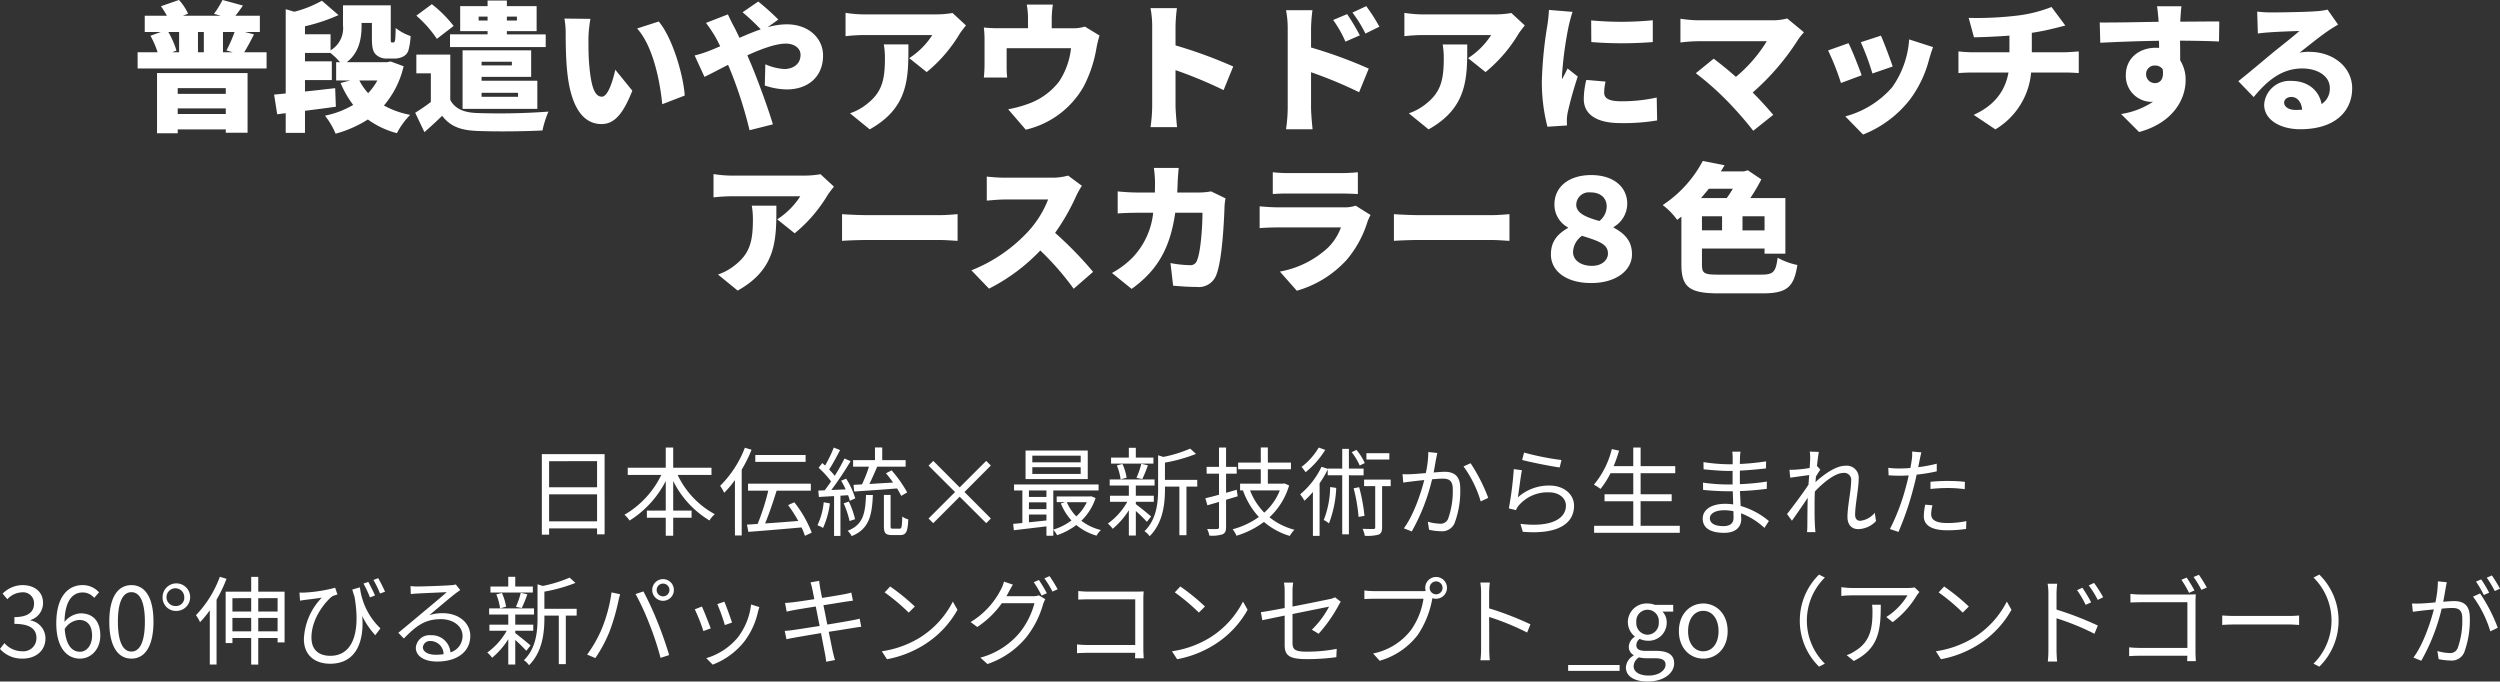 <svg xmlns="http://www.w3.org/2000/svg" width="465.246" height="126.834" viewBox="0 0 465.246 126.834"><rect x="0" y="0" width="465.246" height="126.834" fill="#333333" stroke="none"/><g transform="translate(1249.096 12353.334)"><path d="M41.92,24.072v1.066H32.976V24.072Zm-8.944,4.81v-1.04H41.92v1.04ZM29.128,32.47h3.848v-.728H41.92v.624h4.056v-11.1H29.128Zm4.108-18.85v3.77h-1.3l.806-.312a16.073,16.073,0,0,0-1.508-3.458Zm4.6,3.77H36.746V13.62h1.092Zm5.382,0H41.4V13.62h2.158a25.8,25.8,0,0,1-1.508,3.432Zm2.132,0c.572-.91,1.2-2.106,1.82-3.328l-1.69-.442h2.782V10.6h-4.55c.416-.52.884-1.144,1.4-1.9l-3.8-1.04a16.752,16.752,0,0,1-1.586,2.574l1.274.364H33.938l.962-.39a9.622,9.622,0,0,0-1.69-2.548l-3.354,1.17A17.045,17.045,0,0,1,30.974,10.6H26.84V13.62h2.99l-1.924.7a16.824,16.824,0,0,1,1.326,3.068H25.514v3.016h24V17.39ZM70.13,22.642a11.683,11.683,0,0,1-1.716,2.366,11.312,11.312,0,0,1-1.638-2.366Zm2.47-3.536-.65.13H64.436c2.288-1.742,2.756-4.394,2.756-6.734V11.93h1.924v2.912c0,1.794.234,2.444.728,2.964a2.787,2.787,0,0,0,2,.754h1.482a3.476,3.476,0,0,0,1.534-.338,1.969,1.969,0,0,0,1.04-1.144,11.84,11.84,0,0,0,.416-2.7,9.208,9.208,0,0,1-2.782-1.508c0,.962-.052,1.716-.078,2.08-.052.338-.1.494-.182.546a.3.3,0,0,1-.208.078h-.234c-.078,0-.13-.052-.182-.13a4.286,4.286,0,0,1-.026-.728V8.654H63.734V12.4a4.756,4.756,0,0,1-2.314,4.628v-2.99H56.662V12.554a33.174,33.174,0,0,0,6.24-2.08L59.808,7.8A21.182,21.182,0,0,1,54.686,9.85l-1.612-.468V25.06c-.78.078-1.508.156-2.158.208l.572,3.666,1.586-.208v3.666h3.588V28.284c1.872-.234,3.848-.494,5.746-.754l-.13-3.458c-1.846.208-3.8.442-5.616.624V22.564h4.992V19.08H56.662V17.52h4.732a13.92,13.92,0,0,1,1.794,1.716H62.46v3.406h2.626l-1.794.468a18.21,18.21,0,0,0,2.34,4.082,16.858,16.858,0,0,1-5.252,2,14.053,14.053,0,0,1,1.976,3.354A21.809,21.809,0,0,0,68.362,29.9a16.045,16.045,0,0,0,5.408,2.548,13.922,13.922,0,0,1,2.47-3.406A16.164,16.164,0,0,1,71.352,27.3a17.138,17.138,0,0,0,3.666-7.306Zm16.38-7.618V10.76h1.664v.728ZM96.1,10.76v.728H94.232V10.76Zm-5.46,3.3H83.65v2.366h17.81V14.062H94.232v-.6H99.77V8.81H94.232V7.77H90.644V8.81h-5.1v4.654h5.1Zm4.524,5.1v.676H89.526v-.676Zm1.144,5.772v.754H89.526V24.93Zm2.444-2.964v-4.94H85.99V27.92H99.9V22.694H89.526v-.728ZM84.326,12.5A22.981,22.981,0,0,0,80.27,8.446l-2.886,2.132a21.8,21.8,0,0,1,3.822,4.316Zm-.624,5.33H77.384v3.484h2.7v5.33a32.394,32.394,0,0,1-2.912,2l1.716,3.614c1.3-1.144,2.314-2.08,3.3-3.042,1.508,1.976,3.432,2.678,6.37,2.808,3.3.156,8.918.1,12.3-.078a17.888,17.888,0,0,1,1.118-3.51,123.91,123.91,0,0,1-13.39.26c-2.418-.1-4.03-.806-4.888-2.444Zm26.078-6.656-4.836-.052a15.524,15.524,0,0,1,.234,2.808c0,1.638.026,4.628.286,7.1.728,7.1,3.276,9.724,6.37,9.724,2.262,0,3.926-1.612,5.746-6.214l-3.172-3.9c-.39,1.768-1.3,5.018-2.5,5.018-1.508,0-2.028-2.392-2.34-5.8-.156-1.742-.156-3.432-.156-5.148A24.34,24.34,0,0,1,109.78,11.176Zm12.714.494-4.03,1.3c3.042,3.328,4.316,10.166,4.68,14.092l4.186-1.612C127.1,21.706,125.042,14.66,122.494,11.67Zm6.682,6.318L131,21.966c1.066-.494,2.626-1.326,4.394-2.236.182.416.364.858.546,1.3A79.3,79.3,0,0,1,139.394,31.9l4.342-1.092c-.858-2.964-3.068-8.918-4.186-11.518-.182-.416-.364-.858-.572-1.326,2.626-1.2,5.3-2.184,7.176-2.184,1.612,0,2.73.884,2.73,2.08,0,1.872-1.56,2.652-3.016,2.652a10.055,10.055,0,0,1-3.536-.884l-.1,3.952a13.315,13.315,0,0,0,4.082.728c3.926,0,6.76-2.314,6.76-6.318,0-3.12-2.574-5.8-6.812-5.8a13.272,13.272,0,0,0-3.51.546l2-1.43a45.415,45.415,0,0,0-3.744-3.354l-2.912,2a41.381,41.381,0,0,1,3.38,3.172c-1.274.442-2.6.988-3.952,1.586-.364-.754-.7-1.482-1.066-2.158-.286-.494-.858-1.69-1.092-2.21l-4.082,1.586a26.43,26.43,0,0,1,1.69,2.5c.338.6.65,1.222.962,1.846-.65.286-1.274.546-1.924.806A21.683,21.683,0,0,1,129.176,17.988Zm50.492-5.59-2.5-2.314a17.957,17.957,0,0,1-3.12.26H160.558a22.608,22.608,0,0,1-3.3-.286V14.4a31.223,31.223,0,0,1,3.3-.208H173.4a14.129,14.129,0,0,1-4.29,4.29l3.25,2.6a27.208,27.208,0,0,0,6.136-7.124C178.758,13.542,179.356,12.788,179.668,12.4Zm-10.712,3.536H164.38a14.808,14.808,0,0,1,.208,2.6c0,4.238-.65,6.448-3.536,8.632a10.1,10.1,0,0,1-2.964,1.586l3.666,2.99C169.086,27.66,168.956,22.044,168.956,15.934Zm26.884-7.41h-4.862a13.832,13.832,0,0,1,.234,2.652v1.742h-5.434a24.056,24.056,0,0,1-2.782-.13,18.545,18.545,0,0,1,.13,2.366v4.472c0,.806-.052,1.716-.13,2.47h4.342a18.59,18.59,0,0,1-.1-2.132V16.636H199.22a13.988,13.988,0,0,1-2.21,6.188,12.533,12.533,0,0,1-5.252,3.978A22.689,22.689,0,0,1,187.52,28l3.276,3.8a16.7,16.7,0,0,0,10.79-8.06,24.19,24.19,0,0,0,2.366-7.124,21.625,21.625,0,0,1,.572-2.34l-2.73-1.664a7.045,7.045,0,0,1-2.366.312h-3.8V11.176A19.207,19.207,0,0,1,195.84,8.524ZM214.326,27.4a29.19,29.19,0,0,1-.312,3.926h4.94c-.13-1.17-.286-3.224-.286-3.926V20.718a81.088,81.088,0,0,1,8.944,3.718l1.794-4.394a85.96,85.96,0,0,0-10.738-3.926V12.554a30.914,30.914,0,0,1,.26-3.38h-4.914a18.164,18.164,0,0,1,.312,3.38ZM250.6,10.292,248,11.384a21.215,21.215,0,0,1,2.288,4.03l2.678-1.17A39.651,39.651,0,0,0,250.6,10.292Zm3.562-1.482-2.574,1.2a22.822,22.822,0,0,1,2.418,3.9l2.6-1.274A32.519,32.519,0,0,0,254.158,8.81ZM239.546,27.79a29.187,29.187,0,0,1-.312,3.926h4.94c-.13-1.17-.286-3.224-.286-3.926V21.108a81.087,81.087,0,0,1,8.944,3.718l1.794-4.394a85.962,85.962,0,0,0-10.738-3.926V12.944a30.914,30.914,0,0,1,.26-3.38h-4.914a18.163,18.163,0,0,1,.312,3.38ZM283.668,12.4l-2.5-2.314a17.957,17.957,0,0,1-3.12.26H264.558a22.607,22.607,0,0,1-3.3-.286V14.4a31.222,31.222,0,0,1,3.3-.208H277.4a14.128,14.128,0,0,1-4.29,4.29l3.25,2.6a27.207,27.207,0,0,0,6.136-7.124C282.758,13.542,283.356,12.788,283.668,12.4Zm-10.712,3.536H268.38a14.807,14.807,0,0,1,.208,2.6c0,4.238-.65,6.448-3.536,8.632a10.1,10.1,0,0,1-2.964,1.586l3.666,2.99C273.086,27.66,272.956,22.044,272.956,15.934Zm23.062-4.472.026,4.03a73.061,73.061,0,0,0,11.44,0V11.436A60.179,60.179,0,0,1,296.018,11.462ZM298.7,22.85l-3.588-.312a15.43,15.43,0,0,0-.468,3.562c0,2.782,2.262,4.472,6.812,4.472a37.617,37.617,0,0,0,6.838-.494l-.078-4.264a29.89,29.89,0,0,1-6.552.7c-2.132,0-3.224-.442-3.224-1.586A9.077,9.077,0,0,1,298.7,22.85ZM292.56,9.876l-4.394-.364a29.17,29.17,0,0,1-.312,2.938,75.043,75.043,0,0,0-1.014,10.244,33.167,33.167,0,0,0,1.04,8.554l3.64-.234c-.026-.416-.026-.884-.026-1.17a9.007,9.007,0,0,1,.156-1.248,68.946,68.946,0,0,1,1.872-6.682l-1.9-1.508c-.338.754-.65,1.274-1.014,2a4.811,4.811,0,0,1-.026-.6,68.336,68.336,0,0,1,1.248-9.282C291.936,12.06,292.326,10.474,292.56,9.876Zm43.056,3.8L332.5,11.1a10.214,10.214,0,0,1-2.86.338H315.83a23.2,23.2,0,0,1-3.2-.286v4.42a29.738,29.738,0,0,1,3.2-.234H328.7a26.614,26.614,0,0,1-5.746,6.63c-1.534-1.352-3.042-2.548-4.134-3.38l-3.328,2.7a54.413,54.413,0,0,1,5.59,4.914,67.82,67.82,0,0,1,5.1,5.8l3.718-2.964c-1.014-1.2-2.418-2.756-3.822-4.16A44.987,44.987,0,0,0,334.6,14.92,14.41,14.41,0,0,1,335.616,13.672Zm14.326.624L346.2,15.518a48.938,48.938,0,0,1,2.158,5.824l3.77-1.3C351.736,18.82,350.462,15.44,349.942,14.3Zm9.7,2.132L355.194,15a17.333,17.333,0,0,1-3.172,8.918,17.543,17.543,0,0,1-8.71,5.408l3.3,3.38a20.6,20.6,0,0,0,8.814-6.63,21.321,21.321,0,0,0,3.484-7.384C359.094,18.066,359.276,17.442,359.64,16.428ZM343.91,15.7l-3.8,1.352a47.33,47.33,0,0,1,2.392,6.058l3.848-1.43C345.834,20.172,344.638,17.156,343.91,15.7Zm22.36-4.706.988,3.614c1.638-.026,4.186-.13,6.6-.312V17.39h-7.02c-.832,0-1.69-.078-2.47-.156v4.03c.7-.052,1.716-.1,2.5-.1h6.812c-.624,3.458-2.626,6.136-6.474,7.878l4.03,2.7a13.7,13.7,0,0,0,6.656-10.582h6.422c.754,0,1.664.052,2.444.1v-4.03c-.6.052-1.976.156-2.522.156h-6.214V13.776c1.378-.208,2.7-.468,3.926-.78.468-.1,1.248-.312,2.314-.572l-2.574-3.458a25.444,25.444,0,0,1-6.474,1.612A62.388,62.388,0,0,1,366.27,10.994Zm39.6-2.158h-4.55c.078.39.182,1.352.286,2.6a1.166,1.166,0,0,0,.026.286c-3.354.052-7.956.156-10.972.13l.1,3.77c3.172-.156,7.02-.312,10.92-.364.026.442.026.884.026,1.326a5.222,5.222,0,0,0-.65-.026c-3.016,0-5.538,1.924-5.538,5.07a4.825,4.825,0,0,0,4.6,4.992,2.826,2.826,0,0,0,.468-.026,14.559,14.559,0,0,1-5.954,2.288l3.354,3.354c6.5-1.768,8.658-6.292,8.658-9.62a6.691,6.691,0,0,0-1.014-3.718c0-1.092,0-2.418-.026-3.666,3.276.026,5.72.078,7.254.156l.052-3.718c-1.352-.026-4.836.026-7.254.026V11.41C405.686,10.942,405.79,9.33,405.868,8.836ZM399.29,21.55a1.584,1.584,0,0,1,1.664-1.69,1.682,1.682,0,0,1,1.43.7c.286,1.976-.6,2.574-1.43,2.574A1.642,1.642,0,0,1,399.29,21.55Zm25.688,5.2c0-.52.494-1.04,1.352-1.04,1.092,0,1.872.936,2,2.366-.364.026-.754.052-1.17.052C425.836,28.128,424.978,27.556,424.978,26.75ZM419.96,9.824l.13,4.082c.624-.1,1.56-.182,2.34-.234,1.4-.1,4.082-.208,5.382-.234-1.248,1.118-3.666,2.99-5.122,4.186-1.534,1.274-4.576,3.848-6.24,5.148l2.86,2.964c2.5-3.042,5.226-5.33,9.022-5.33,2.86,0,5.148,1.4,5.148,3.64a3.4,3.4,0,0,1-1.534,2.99c-.442-2.47-2.47-4.316-5.642-4.316a4.751,4.751,0,0,0-5.044,4.42c0,2.86,3.042,4.576,6.708,4.576,6.734,0,9.672-3.562,9.672-7.618,0-3.926-3.51-6.786-7.982-6.786a8.909,8.909,0,0,0-1.82.156c1.43-1.092,3.718-2.964,5.174-3.952.65-.468,1.326-.858,2-1.274l-1.95-2.782a13.718,13.718,0,0,1-2.314.312c-1.534.13-6.734.208-8.138.208A22.028,22.028,0,0,1,419.96,9.824ZM155.1,42.4l-2.5-2.314a17.957,17.957,0,0,1-3.12.26H135.988a22.608,22.608,0,0,1-3.3-.286V44.4a31.223,31.223,0,0,1,3.3-.208h12.844a14.129,14.129,0,0,1-4.29,4.29l3.25,2.6a27.208,27.208,0,0,0,6.136-7.124C154.188,43.542,154.786,42.788,155.1,42.4Zm-10.712,3.536H139.81a14.808,14.808,0,0,1,.208,2.6c0,4.238-.65,6.448-3.536,8.632a10.1,10.1,0,0,1-2.964,1.586l3.666,2.99C144.516,57.66,144.386,52.044,144.386,45.934Zm12.22,1.586v4.966c1.066-.078,3.016-.156,4.5-.156H174.91c1.066,0,2.522.13,3.2.156V47.52c-.754.052-2.028.182-3.2.182H161.1C159.83,47.7,157.646,47.6,156.606,47.52Zm44.642-5.278-2.574-1.9a11,11,0,0,1-3.12.39H186.87a30.863,30.863,0,0,1-3.328-.208V45c.728-.052,2.158-.208,3.328-.208h8.086a19.066,19.066,0,0,1-3.64,5.876,28.992,28.992,0,0,1-10.634,7.306l3.276,3.406a34.838,34.838,0,0,0,9.542-7.1,51.621,51.621,0,0,1,6.214,7.124l3.614-3.146A69.269,69.269,0,0,0,196.256,51a40.3,40.3,0,0,0,3.926-6.864A14.568,14.568,0,0,1,201.248,42.242Zm18.018-3.328h-4.628a21.494,21.494,0,0,1,.208,2.522c0,.7,0,1.4-.026,2.054h-3.25c-.988,0-2.47-.078-3.666-.208V47.39c1.2-.1,2.86-.13,3.666-.13h2.938a14.2,14.2,0,0,1-3.822,8.32,16.346,16.346,0,0,1-3.848,2.886L210.5,61.43c4.81-3.458,7.176-7.592,8.112-14.17h5.07c0,2.834-.364,7.358-.988,8.788a1.278,1.278,0,0,1-1.43.962,20.364,20.364,0,0,1-3.536-.39l.494,4.212c1.222.1,2.782.234,4.394.234a3.465,3.465,0,0,0,3.64-2.236c1.092-2.73,1.43-9.828,1.534-12.818a11.931,11.931,0,0,1,.182-1.43l-2.678-1.3a12.861,12.861,0,0,1-2.158.208h-4.16c.052-.676.078-1.4.1-2.132C219.11,40.734,219.188,39.538,219.266,38.914Zm17.5.806v4.056c.78-.078,2.028-.1,2.912-.1h9.8c.988,0,2.392.052,3.12.1V39.72a29.185,29.185,0,0,1-3.068.156h-9.854A24.927,24.927,0,0,1,236.764,39.72Zm18.2,7.956-2.782-1.742a6.057,6.057,0,0,1-2.184.312H237.622c-.884,0-2.106-.078-3.3-.182V50.12c1.17-.1,2.652-.13,3.3-.13h11.83a10.208,10.208,0,0,1-2.418,3.77,17.823,17.823,0,0,1-8.944,4.446l3.146,3.562a19.911,19.911,0,0,0,9.282-5.746,20.056,20.056,0,0,0,3.874-7.1A10.1,10.1,0,0,1,254.964,47.676Zm4.342-.156v4.966c1.066-.078,3.016-.156,4.5-.156H277.61c1.066,0,2.522.13,3.2.156V47.52c-.754.052-2.028.182-3.2.182H263.8C262.53,47.7,260.346,47.6,259.306,47.52Zm36.712,12.818c4.68,0,7.592-2.392,7.592-5.33,0-2.028-.832-3.614-3.432-4.992v-.1a5.026,5.026,0,0,0,2.548-4.42c-.052-3.094-2.6-5.252-6.708-5.252-4.186,0-6.89,2.236-6.838,5.538A4.806,4.806,0,0,0,291.7,49.99v.1c-2.106,1.222-3.172,2.626-3.172,4.94C288.53,58.05,291.286,60.338,296.018,60.338Zm1.534-11.544c-2.236-.624-4.29-1.378-4.316-2.99a2.357,2.357,0,0,1,2.6-2.34c2.184,0,3.042,1.274,3.068,2.548A3.5,3.5,0,0,1,297.552,48.794Zm-1.378,8.346c-2.054,0-3.536-1.014-3.536-2.6a3.878,3.878,0,0,1,1.664-2.99c3.406,1.04,4.836,1.638,4.836,3.3C299.138,56.048,298.046,57.14,296.174,57.14Zm26.208-14.352c-.364.6-.754,1.222-1.144,1.742h-4.784c.494-.572.988-1.144,1.456-1.742Zm5.9,7.748h-4.108V47.91h4.108ZM316.636,47.91h3.744v2.626h-3.744Zm3.172,10.868c-2.782,0-3.172-.208-3.172-1.9V53.916h11.648v.962h3.874V44.53h-6.526a32.862,32.862,0,0,0,2.054-3.484l-2.522-1.69-.728.208h-4.29c.26-.39.468-.754.7-1.144l-4.056-.806a22.3,22.3,0,0,1-7.462,8.216,12.949,12.949,0,0,1,2.7,2.756c.26-.208.52-.416.78-.6v8.918c0,4.264,1.586,5.356,6.968,5.356h8.138c4.576,0,5.85-1.2,6.474-5.278a12.942,12.942,0,0,1-3.666-1.352c-.364,2.7-.78,3.146-3.146,3.146Z" transform="translate(-1249 -12361)" fill="#fff"/><path d="M123.09,19.686V14.664h8.928v5.022Zm8.928-11.2v4.86H123.09V8.49ZM121.74,7.176V22.17h1.35V21h8.928v1.1h1.4V7.176Zm31.572,3.87V9.714h-7.128V5.952H144.8V9.714h-7.074v1.332h6.246a17.178,17.178,0,0,1-6.858,7.416,5.406,5.406,0,0,1,.954,1.08A18.747,18.747,0,0,0,144.8,12.18v5.508h-3.51V19.02h3.51v3.348h1.386V19.02h3.42V17.688h-3.42V12.18a17.751,17.751,0,0,0,6.75,7.344,4.75,4.75,0,0,1,.99-1.17,16.133,16.133,0,0,1-6.912-7.308Zm17.514-3.708h-9.36V8.616h9.36Zm-11.3-1.35a20.1,20.1,0,0,1-4.608,7.092,8.055,8.055,0,0,1,.756,1.3,19.293,19.293,0,0,0,2-2.376V22.314h1.26V10.074a26.294,26.294,0,0,0,1.836-3.708Zm12.438,15.8a21.748,21.748,0,0,0-3.24-5.652l-1.152.522a27.48,27.48,0,0,1,1.89,2.952c-2.124.18-4.284.342-6.174.468.738-1.746,1.53-4.122,2.142-6.1H171.8v-1.3H160.116v1.3h3.762a42.312,42.312,0,0,1-1.98,6.192c-.72.054-1.386.09-1.98.126l.252,1.35c2.592-.2,6.336-.5,9.9-.828a12.363,12.363,0,0,1,.63,1.566Zm7.776-8.892.126,1.242c2.088-.144,5.094-.342,7.974-.576a12.981,12.981,0,0,1,.774,1.386l1.116-.648a23.181,23.181,0,0,0-2.9-4.1l-1.044.54c.432.522.9,1.116,1.314,1.728-1.512.09-3.042.18-4.41.27.486-.972,1.008-2.178,1.458-3.222h5.292V8.292h-4.356V5.934h-1.35V8.292h-4.068V9.516h2.952a25.048,25.048,0,0,1-1.3,3.294Zm-5.544,3.24a12.936,12.936,0,0,1-1.17,4.284,4.675,4.675,0,0,1,1.044.5,15.841,15.841,0,0,0,1.278-4.572Zm4.536-1.314a8.377,8.377,0,0,1,.324,1.044l1.008-.45a14.252,14.252,0,0,0-1.692-3.672l-.936.378a13.724,13.724,0,0,1,.846,1.62l-2.664.108A61.76,61.76,0,0,0,179.2,8.49l-1.134-.5a36.662,36.662,0,0,1-1.818,3.222,14.458,14.458,0,0,0-1.044-1.17c.666-1.008,1.422-2.43,2.034-3.618l-1.17-.468a22.762,22.762,0,0,1-1.62,3.348c-.18-.162-.342-.324-.522-.468l-.684.882a16.766,16.766,0,0,1,2.322,2.538c-.4.594-.81,1.17-1.188,1.656l-1.188.054.108,1.188c.828-.054,1.8-.108,2.826-.162V22.4h1.188V14.916Zm1.3,4.464a16.688,16.688,0,0,0-1.152-3.276l-.972.324a17.651,17.651,0,0,1,1.1,3.294Zm2.034-4.5c-.126,3.474-.558,5.544-3.42,6.66a3.538,3.538,0,0,1,.756.99c3.2-1.314,3.78-3.744,3.942-7.65Zm5.022,6.264c-.4,0-.45-.054-.45-.522v-5.76h-1.242v5.76c0,1.332.27,1.71,1.512,1.71h1.53c1.08,0,1.4-.594,1.494-2.916a3.351,3.351,0,0,1-1.116-.522c-.054,1.962-.126,2.25-.5,2.25Zm17.352-1.026.864-.864-4.914-4.932L205.3,9.3l-.864-.864L199.5,13.368l-4.914-4.932-.882.882,4.932,4.914L193.7,19.164l.882.864L199.5,15.1ZM222.018,8.706h-9V7.464h9Zm0,2.16h-9V9.606h9Zm1.314-4.356H211.758v5.31h11.574Zm-.18,9.612a8.539,8.539,0,0,1-1.944,2.646,8.515,8.515,0,0,1-1.764-2.646Zm-10.764,2.3h3.258v1.1c-1.116.126-2.232.234-3.258.342Zm0-2.268h3.258v1.26h-3.258Zm3.258-2.214V15.15h-3.258V13.944Zm8.334,1.08-.234.036h-6.192v1.062H219.1l-.774.234a10.37,10.37,0,0,0,1.98,3.168,10.91,10.91,0,0,1-3.384,1.71v-7.29h8.424V12.828H209.616v1.116h1.548v6.048c-.63.072-1.206.126-1.71.162l.126,1.188c1.674-.2,3.87-.45,6.066-.72v1.746h1.278V21.252a4.4,4.4,0,0,1,.7,1.008,12.459,12.459,0,0,0,3.582-1.89,10.314,10.314,0,0,0,3.762,1.98,4.411,4.411,0,0,1,.81-1.044,9.73,9.73,0,0,1-3.636-1.728,10.283,10.283,0,0,0,2.646-4.23Zm11.574-7.2h-3.276V6.006h-1.3V7.824H227.67V8.94h7.884Zm-2.07,4a26.574,26.574,0,0,0,1.044-2.556L233.3,8.976a14.912,14.912,0,0,1-.9,2.61Zm-2.916-.252a9.955,9.955,0,0,0-.774-2.556l-1.044.27a10.363,10.363,0,0,1,.7,2.592Zm4.554,7.218c-.414-.378-2.16-1.8-2.844-2.3V16.05h3.348V14.916h-3.348v-1.89h3.492V11.892h-8.352v1.134h3.564v1.89h-3.51V16.05h3.222a12.62,12.62,0,0,1-3.618,4.05,5.768,5.768,0,0,1,.9.972,14.462,14.462,0,0,0,3.006-3.456v4.716h1.3V17.76a27.81,27.81,0,0,1,2.052,2.016Zm8.586-6.822H237.7V8.76a29.748,29.748,0,0,0,5.778-1.62l-1.08-.99a24.337,24.337,0,0,1-5,1.548l-.972-.306v6.264c0,2.52-.252,5.634-2.538,7.866a3.379,3.379,0,0,1,.954.936c2.52-2.5,2.862-6.1,2.862-8.784v-.45h2.682V22.26h1.314V13.224h2.016Zm7.344,1.836c-.648.2-1.332.4-1.98.576V10.812h1.98V9.552h-1.98v-3.6h-1.314v3.6h-2.3v1.26h2.3v3.924c-.954.27-1.818.486-2.538.648L245.6,16.7l2.16-.63v4.7c0,.252-.108.342-.36.342-.216.018-.99.018-1.854,0a4.279,4.279,0,0,1,.414,1.224,6.246,6.246,0,0,0,2.448-.234c.468-.216.666-.576.666-1.332V15.672c.7-.216,1.44-.432,2.16-.648Zm8.028.126a10.976,10.976,0,0,1-2.9,4.14,12.264,12.264,0,0,1-2.646-4.14Zm.846-1.3-.216.054h-2.862V10h4.3V8.76h-4.3V5.934h-1.314V8.76h-4.212V10h4.212v2.682h-3.852v1.242h.594l-.054.018a14.353,14.353,0,0,0,2.952,4.932,14.779,14.779,0,0,1-4.878,2.286,5.1,5.1,0,0,1,.72,1.206,16.467,16.467,0,0,0,5.112-2.574,12.925,12.925,0,0,0,4.806,2.61,5.509,5.509,0,0,1,.864-1.152,12.263,12.263,0,0,1-4.644-2.322,13.171,13.171,0,0,0,3.654-5.922ZM279.456,7H275.19V8.184h4.266Zm-4.572,1.836a10.525,10.525,0,0,0-1.548-2.448l-.882.432A11.648,11.648,0,0,1,273.948,9.3Zm-8.568-2.88a12.329,12.329,0,0,1-3.2,3.6,8,8,0,0,1,.756.99,16.161,16.161,0,0,0,3.654-4.158ZM268.44,13.3a17.209,17.209,0,0,1-1.188,6.138,5.308,5.308,0,0,1,.972.63,20.725,20.725,0,0,0,1.35-6.606Zm6.228-2.178V9.876h-2.736V6.2H270.69V9.876h-2.7v.036l-1.152-.378a15.128,15.128,0,0,1-3.978,5.13,7.572,7.572,0,0,1,.792,1.188,15.32,15.32,0,0,0,1.584-1.638v8.172h1.242V12.612a19.632,19.632,0,0,0,1.512-2.574v1.08h2.7V22.1h1.242V11.118Zm-1.854,2.412a30.935,30.935,0,0,1,.918,5.328l1.1-.2a33.35,33.35,0,0,0-.99-5.328Zm6.894-1.62h-4.95v1.224h2.07v7.65c0,.234-.072.306-.324.324-.252,0-1.08,0-2.016-.036a5.33,5.33,0,0,1,.4,1.3,8.2,8.2,0,0,0,2.574-.216c.5-.234.648-.63.648-1.35V13.134h1.6Zm8.676-4.95-1.674-.18a18.807,18.807,0,0,1-.468,3.924c-1.08.09-2.142.18-2.736.2a15.851,15.851,0,0,1-1.6,0l.144,1.566c.468-.072,1.206-.162,1.62-.216.468-.054,1.332-.162,2.286-.252-.612,2.412-1.962,6.516-3.8,8.982l1.476.576a37.025,37.025,0,0,0,3.78-9.7c.792-.072,1.512-.126,1.944-.126,1.134,0,1.908.306,1.908,1.962A15.246,15.246,0,0,1,290.4,19.2a1.487,1.487,0,0,1-1.566.918,8.759,8.759,0,0,1-2.214-.36l.234,1.494a9.786,9.786,0,0,0,2.124.27,2.535,2.535,0,0,0,2.628-1.512,17.1,17.1,0,0,0,1.044-6.5c0-2.43-1.314-3.042-2.916-3.042-.432,0-1.188.054-2.034.126.2-.99.36-2.052.468-2.574C288.24,7.68,288.312,7.284,288.384,6.96Zm6.192,1.908-1.314.594a21.147,21.147,0,0,1,3.2,6.516l1.4-.666A32.014,32.014,0,0,0,294.576,8.868Zm9.954-1.98-.36,1.368c1.368.378,5.274,1.17,6.984,1.4l.342-1.386A49.167,49.167,0,0,1,304.53,6.888Zm-.4,3.276-1.512-.2a64.276,64.276,0,0,1-.918,7.308l1.332.324a2.843,2.843,0,0,1,.54-.9,7.055,7.055,0,0,1,5.58-2.412c1.836,0,3.168,1.026,3.168,2.466,0,2.466-2.772,4.1-8.46,3.4l.432,1.476c6.7.558,9.54-1.62,9.54-4.842,0-2.106-1.836-3.762-4.59-3.762a8.64,8.64,0,0,0-5.868,2.2C303.576,14.07,303.882,11.388,304.134,10.164Zm22.086,10.35V15.942H332v-1.3H326.22V10.722h6.444V9.408H326.22V5.952h-1.368V9.408H321.2a24.707,24.707,0,0,0,1.008-2.88l-1.35-.288a16.409,16.409,0,0,1-3.33,6.624,8.962,8.962,0,0,1,1.224.792,16.152,16.152,0,0,0,1.872-2.934h4.23v3.924h-5.346v1.3h5.346v4.572h-7.29v1.3H333.51v-1.3Zm12.888-1.4c0-.828.936-1.494,2.646-1.494a7.983,7.983,0,0,1,1.746.18c0,.468.018.9.018,1.206,0,1.242-.882,1.566-1.908,1.566C339.828,20.568,339.108,19.938,339.108,19.11Zm5.706-12.4h-1.53a9.876,9.876,0,0,1,.072,1.08V9.066h-.828a32.7,32.7,0,0,1-4.608-.4L337.938,10c1.134.126,3.348.306,4.608.306h.792v2.52h-.972a33.3,33.3,0,0,1-4.536-.342l.018,1.35c1.3.144,3.276.252,4.5.252h1.026c.018.774.054,1.638.072,2.448a10.309,10.309,0,0,0-1.512-.108c-2.592,0-4.158,1.116-4.158,2.754,0,1.728,1.4,2.646,4,2.646,2.34,0,3.168-1.278,3.168-2.52,0-.288-.018-.666-.036-1.116a13.271,13.271,0,0,1,4.356,2.718l.828-1.278a14.324,14.324,0,0,0-5.256-2.808c-.036-.864-.09-1.836-.126-2.772,1.71-.054,3.294-.2,4.986-.414l.018-1.35a44.791,44.791,0,0,1-5.022.486v-2.52c1.728-.09,3.438-.252,4.86-.414l.018-1.314a44.755,44.755,0,0,1-4.878.486c0-.468.018-.864.018-1.1A9.013,9.013,0,0,1,344.814,6.708Zm12.96,1.332c0,.2-.036.864-.09,1.71-.936.162-2,.27-2.592.306-.432.018-.774.036-1.17.018l.144,1.476c1.134-.162,2.718-.378,3.528-.486-.036.576-.09,1.188-.126,1.782-.9,1.4-2.988,4.212-4,5.472l.918,1.242c.864-1.224,2.052-2.934,2.934-4.266,0,.288-.018.54-.018.72-.036,1.962-.036,2.88-.054,4.608,0,.288-.018.738-.054,1.062h1.566c-.036-.324-.072-.774-.09-1.1-.09-1.6-.072-2.7-.072-4.338,0-.648.018-1.368.054-2.124,1.656-1.764,3.834-3.456,5.292-3.456a1.294,1.294,0,0,1,1.458,1.476c0,1.764-.684,4.716-.684,6.714,0,1.494.81,2.268,2,2.268a4.667,4.667,0,0,0,3.312-1.494l-.234-1.548a3.982,3.982,0,0,1-2.718,1.494c-.648,0-.936-.5-.936-1.1,0-1.836.666-4.932.666-6.732a2.233,2.233,0,0,0-2.5-2.412c-1.818,0-4.14,1.746-5.544,3.042.036-.36.054-.7.09-1.044.27-.45.576-.936.81-1.26l-.522-.63c-.036.018-.072.018-.108.036.126-1.26.27-2.268.36-2.718L357.7,6.708A8.6,8.6,0,0,1,357.774,8.04Zm22.77,8.658-1.35-.126a11.25,11.25,0,0,0-.27,2.124c0,1.782,1.548,2.646,4.392,2.646a23.93,23.93,0,0,0,3.474-.252l.054-1.458a17.325,17.325,0,0,1-3.51.36c-2.574,0-3.042-.828-3.042-1.674A6.364,6.364,0,0,1,380.544,16.7Zm-2.07-9.864-1.728-.144a7.193,7.193,0,0,1-.054,1.494c-.054.36-.144.936-.27,1.566-.7.054-1.35.09-1.944.09a16.307,16.307,0,0,1-2.16-.126l.054,1.4c.648.036,1.3.072,2.088.072.5,0,1.062-.018,1.656-.054-.144.648-.306,1.332-.468,1.926a39.25,39.25,0,0,1-3.024,8.046l1.584.54a55.162,55.162,0,0,0,2.808-8.244c.216-.792.414-1.62.576-2.412a34.565,34.565,0,0,0,3.744-.612V8.958a26.65,26.65,0,0,1-3.456.648c.108-.486.2-.954.27-1.332C378.222,7.914,378.366,7.23,378.474,6.834Zm1.692,5.49v1.332a29.579,29.579,0,0,1,3.348-.18,22.758,22.758,0,0,1,3.024.216l.036-1.368a28.812,28.812,0,0,0-3.114-.162C382.308,12.162,381.12,12.234,380.166,12.324ZM25.134,45.234c2.34,0,4.23-1.4,4.23-3.762a3.394,3.394,0,0,0-2.79-3.348v-.072a3.3,3.3,0,0,0,2.34-3.186c0-2.088-1.62-3.312-3.834-3.312a5.282,5.282,0,0,0-3.69,1.584l.882,1.044A3.852,3.852,0,0,1,25.008,32.9a2.025,2.025,0,0,1,2.232,2.088c0,1.422-.936,2.52-3.654,2.52v1.26c3.042,0,4.1,1.062,4.1,2.628a2.433,2.433,0,0,1-2.682,2.466,4.362,4.362,0,0,1-3.276-1.512l-.828,1.08A5.462,5.462,0,0,0,25.134,45.234Zm10.512-7.2c1.6,0,2.394,1.134,2.394,2.916,0,1.8-.99,3.006-2.25,3.006-1.656,0-2.646-1.494-2.844-4.23A3.411,3.411,0,0,1,35.646,38.034Zm.144,7.2c2.052,0,3.78-1.728,3.78-4.284,0-2.754-1.422-4.14-3.654-4.14a4.1,4.1,0,0,0-3.006,1.6c.072-4.1,1.6-5.49,3.4-5.49a2.79,2.79,0,0,1,2.124,1.008l.9-1.026a4.053,4.053,0,0,0-3.078-1.35c-2.556,0-4.878,1.98-4.878,7.146C31.38,43.056,33.252,45.234,35.79,45.234Zm9.576,0c2.5,0,4.1-2.286,4.1-6.876,0-4.572-1.6-6.8-4.1-6.8-2.52,0-4.122,2.214-4.122,6.8S42.846,45.234,45.366,45.234Zm0-1.314c-1.512,0-2.52-1.674-2.52-5.562,0-3.852,1.008-5.49,2.52-5.49,1.494,0,2.5,1.638,2.5,5.49C47.868,42.246,46.86,43.92,45.366,43.92Zm8.316-7.56a2.565,2.565,0,1,0-2.52-2.556A2.479,2.479,0,0,0,53.682,36.36Zm0-.918A1.653,1.653,0,1,1,55.194,33.8,1.511,1.511,0,0,1,53.682,35.442Zm8.136-5.436a20.553,20.553,0,0,1-4.446,7.146,7.347,7.347,0,0,1,.756,1.3,17.556,17.556,0,0,0,1.818-2.214v10.1h1.26V34.272a26.507,26.507,0,0,0,1.854-3.888Zm7.146,10.152v-2.5h3.6v2.5Zm-4.806,0v-2.5H67.65v2.5Zm3.492-6.174v2.484H64.158V33.984Zm4.914,0v2.484h-3.6V33.984Zm-3.6-1.206V30.024H67.65v2.754H62.9v9.558h1.26V41.4H67.65v4.95h1.314V41.4h3.6v.81h1.3V32.778Zm18.918-.81-1.422.414c.126.45.27.9.414,1.314,1.17,6.7-.342,11.016-4.5,11.016-1.836,0-3.51-.846-3.51-3.4,0-3.69,2.754-6.84,3.888-7.686a7.466,7.466,0,0,1,.954-.324l-.432-1.26a27.119,27.119,0,0,1-5.67.9,8.727,8.727,0,0,1-.972,0l.108,1.512c.36-.072.666-.108,1.008-.162.648-.072,2.142-.252,3.042-.4a11.7,11.7,0,0,0-3.33,7.722c0,2.988,2.052,4.572,4.878,4.572,4.986,0,6.354-4.338,5.976-8.892a14.43,14.43,0,0,0,2.43,3.582L91.7,39.6A12.644,12.644,0,0,1,87.882,31.968Zm1.566-1.008-.9.306a22.711,22.711,0,0,1,1.206,2.574l.936-.36C90.384,32.742,89.808,31.626,89.448,30.96Zm1.836-.7L90.4,30.6a18.2,18.2,0,0,1,1.224,2.52l.936-.342C92.22,32.022,91.68,30.924,91.284,30.258ZM99.6,43.11a1.315,1.315,0,0,1,1.44-1.152,2.454,2.454,0,0,1,2.412,2.448,9.242,9.242,0,0,1-1.458.108C100.59,44.514,99.6,43.974,99.6,43.11ZM97.3,31.734l.054,1.494c.378-.054.792-.09,1.188-.108.954-.054,4.554-.216,5.508-.252-.918.81-3.168,2.7-4.176,3.528-1.044.882-3.348,2.808-4.842,4.032l1.026,1.062c2.286-2.322,3.888-3.6,6.894-3.6,2.34,0,4.032,1.332,4.032,3.1a3.162,3.162,0,0,1-2.25,3.078,3.485,3.485,0,0,0-3.672-3.186,2.528,2.528,0,0,0-2.772,2.34c0,1.494,1.494,2.556,3.942,2.556,3.816,0,6.192-1.872,6.192-4.77,0-2.43-2.142-4.23-5.13-4.23a7.617,7.617,0,0,0-2.5.378c1.4-1.17,3.852-3.258,4.752-3.942.324-.27.684-.5,1.008-.738l-.828-1.044a4.244,4.244,0,0,1-.972.144c-.954.09-5.238.234-6.174.234A10.733,10.733,0,0,1,97.3,31.734Zm22.77.09H116.79V30.006h-1.3v1.818h-3.312V32.94h7.884Zm-2.07,4a26.58,26.58,0,0,0,1.044-2.556l-1.224-.288a14.912,14.912,0,0,1-.9,2.61Zm-2.916-.252a9.955,9.955,0,0,0-.774-2.556l-1.044.27a10.363,10.363,0,0,1,.7,2.592Zm4.554,7.218c-.414-.378-2.16-1.8-2.844-2.3V40.05h3.348V38.916H116.79v-1.89h3.492V35.892H111.93v1.134h3.564v1.89h-3.51V40.05h3.222a12.62,12.62,0,0,1-3.618,4.05,5.768,5.768,0,0,1,.9.972,14.462,14.462,0,0,0,3.006-3.456v4.716h1.3V41.76a27.809,27.809,0,0,1,2.052,2.016Zm8.586-6.822h-6.012v-3.2a29.748,29.748,0,0,0,5.778-1.62l-1.08-.99a24.337,24.337,0,0,1-5,1.548l-.972-.306v6.264c0,2.52-.252,5.634-2.538,7.866a3.379,3.379,0,0,1,.954.936c2.52-2.5,2.862-6.1,2.862-8.784v-.45h2.682V46.26H126.2V37.224h2.016Zm14.886-3.51a1.188,1.188,0,1,1,1.188,1.188A1.191,1.191,0,0,1,143.106,32.454Zm-.828,0a2.016,2.016,0,1,0,4.032,0,2.016,2.016,0,1,0-4.032,0Zm-9.342,7.128a23.642,23.642,0,0,1-2.772,4.9l1.53.648a26.1,26.1,0,0,0,2.646-4.95,39.47,39.47,0,0,0,1.638-5.634c.072-.378.216-.9.324-1.3l-1.6-.342A27.438,27.438,0,0,1,132.936,39.582Zm8.856-.684a53.94,53.94,0,0,1,2.034,6.192l1.6-.522c-.468-1.62-1.422-4.374-2.16-6.156a58.19,58.19,0,0,0-2.628-5.688l-1.458.486A46.03,46.03,0,0,1,141.792,38.9Zm13.914-4.266-1.314.45a33.931,33.931,0,0,1,1.4,3.906l1.332-.468C156.894,37.728,156.012,35.352,155.706,34.632Zm6.516,1.008-1.548-.486a12.343,12.343,0,0,1-2.484,6.156,12.12,12.12,0,0,1-5.85,3.834l1.188,1.206a13.717,13.717,0,0,0,5.868-4.284,14.108,14.108,0,0,0,2.556-5.526C162.024,36.306,162.1,36.018,162.222,35.64Zm-10.692-.108-1.332.522a32.194,32.194,0,0,1,1.6,4.05l1.368-.5C152.826,38.664,151.89,36.306,151.53,35.532Zm20.538-3.258c.054.216.18.918.378,1.89-1.692.27-3.258.5-3.96.576-.576.072-1.044.108-1.494.126l.306,1.62c.54-.126.954-.216,1.458-.306.684-.126,2.25-.378,3.96-.648.216,1.116.468,2.394.72,3.618-2.052.324-4.014.63-4.914.756-.468.072-1.17.144-1.584.162l.324,1.566c.378-.108.882-.2,1.584-.324.882-.162,2.808-.486,4.842-.828.342,1.782.63,3.24.7,3.636.126.54.18,1.08.27,1.692L176.3,45.5c-.162-.5-.306-1.116-.432-1.638-.09-.414-.378-1.854-.738-3.618,1.764-.27,3.438-.54,4.428-.7.666-.108,1.242-.2,1.62-.234l-.288-1.512c-.4.108-.9.216-1.6.342-.9.162-2.61.468-4.428.756-.234-1.206-.486-2.484-.72-3.6,1.728-.27,3.366-.54,4.194-.666.468-.072,1.026-.144,1.3-.18l-.306-1.512a11.29,11.29,0,0,1-1.278.306c-.756.144-2.412.414-4.158.7-.216-1.008-.342-1.746-.378-1.944-.054-.4-.144-.9-.162-1.242l-1.62.288A8.434,8.434,0,0,1,172.068,32.274Zm14.49-.468-1.026,1.1a37.384,37.384,0,0,1,4.482,3.762l1.134-1.134A39.415,39.415,0,0,0,186.558,31.806Zm-1.548,12.06.954,1.476a19.73,19.73,0,0,0,7.074-2.79,17.984,17.984,0,0,0,6.048-6.408l-.864-1.53a16.957,16.957,0,0,1-6.012,6.624A18.586,18.586,0,0,1,185.01,43.866ZM214.242,30.6l-.954.414a20.358,20.358,0,0,1,1.458,2.484l.972-.432A25.512,25.512,0,0,0,214.242,30.6Zm1.98-.72-.954.414a18.709,18.709,0,0,1,1.494,2.466l.972-.432A25.753,25.753,0,0,0,216.222,29.88ZM209.4,31.464l-1.656-.558a6.676,6.676,0,0,1-.558,1.44,15.077,15.077,0,0,1-5.652,6.084l1.242.918a17.369,17.369,0,0,0,4.572-4.428h6.066a14.615,14.615,0,0,1-2.862,5.616,14.416,14.416,0,0,1-7.2,4.518l1.314,1.188a16.022,16.022,0,0,0,7.164-4.9,17.606,17.606,0,0,0,3.186-6.21,5.655,5.655,0,0,1,.414-.954l-1.188-.72a3.447,3.447,0,0,1-1.17.162h-4.878c.144-.252.288-.5.414-.756C208.788,32.544,209.112,31.932,209.4,31.464Zm12.168,1.188v1.6c.414-.018,1.314-.054,1.98-.054h8.622v8.5h-8.838a19.007,19.007,0,0,1-2-.108v1.638c.486-.036,1.3-.072,2.034-.072h8.8c-.018.432-.018.81-.036,1.008h1.62c-.018-.288-.072-1.1-.072-1.746V34.128c0-.432.036-.99.054-1.4-.36.018-.9.036-1.332.036H223.53A18.165,18.165,0,0,1,221.568,32.652Zm18.99-.846-1.026,1.1a37.384,37.384,0,0,1,4.482,3.762l1.134-1.134A39.415,39.415,0,0,0,240.558,31.806Zm-1.548,12.06.954,1.476a19.73,19.73,0,0,0,7.074-2.79,17.984,17.984,0,0,0,6.048-6.408l-.864-1.53a16.957,16.957,0,0,1-6.012,6.624A18.586,18.586,0,0,1,239.01,43.866Zm20.97-1.188c0,1.782.612,2.646,3.96,2.646a38.7,38.7,0,0,0,5.652-.36l.072-1.548a28.915,28.915,0,0,1-5.616.522c-2.142,0-2.61-.4-2.61-1.638V36.936c3.186-.648,6.5-1.314,6.8-1.368a16.948,16.948,0,0,1-3.2,4.284l1.26.756a27.4,27.4,0,0,0,3.69-5.238c.126-.234.306-.54.432-.72l-1.062-.828a3.645,3.645,0,0,1-.954.324c-.756.162-3.906.81-6.966,1.4V32.742a10.262,10.262,0,0,1,.126-1.656h-1.71a10.109,10.109,0,0,1,.126,1.656V35.82c-1.908.36-3.618.666-4.428.774l.27,1.494c.738-.162,2.34-.486,4.158-.864Zm26.982-10.6a1.2,1.2,0,1,1,1.188,1.188A1.2,1.2,0,0,1,286.962,32.076Zm-.828,0a2.028,2.028,0,0,0,.09.576c-.216.018-.414.018-.576.018h-9.036a13.892,13.892,0,0,1-1.8-.126v1.6c.468-.018,1.08-.054,1.8-.054h9.2a13.472,13.472,0,0,1-2.358,5.868,11.852,11.852,0,0,1-7.02,4.32l1.224,1.35a13.63,13.63,0,0,0,7.092-4.806,17.585,17.585,0,0,0,2.682-6.642.928.928,0,0,0,.036-.2,2.176,2.176,0,0,0,.684.108,2.025,2.025,0,1,0-2.016-2.016Zm10.4,11.34a15.861,15.861,0,0,1-.126,2.124h1.746c-.072-.594-.108-1.566-.108-2.124,0-.522,0-3.24-.018-5.94a47.191,47.191,0,0,1,7.074,2.9l.612-1.53a57.531,57.531,0,0,0-7.686-2.97V32.94c0-.54.072-1.314.126-1.872h-1.764a11.361,11.361,0,0,1,.144,1.872Zm16.2,4.1h9.576v-1.1h-9.576Zm14.778,1.98c3.024,0,4.95-1.566,4.95-3.384,0-1.6-1.152-2.322-3.42-2.322h-1.908c-1.314,0-1.71-.432-1.71-1.062a1.455,1.455,0,0,1,.63-1.17,3.4,3.4,0,0,0,1.458.342,3.352,3.352,0,0,0,3.564-3.4,2.792,2.792,0,0,0-.792-2.016h2v-1.26h-3.4a4.032,4.032,0,0,0-1.368-.252,3.481,3.481,0,0,0-3.672,3.492,3.431,3.431,0,0,0,1.278,2.628v.072a2.385,2.385,0,0,0-1.1,1.818,1.768,1.768,0,0,0,.9,1.6v.072a2.743,2.743,0,0,0-1.44,2.214C323.484,48.564,325.122,49.5,327.516,49.5Zm0-8.712a2.142,2.142,0,0,1-2.088-2.322,2.1,2.1,0,1,1,4.176,0A2.152,2.152,0,0,1,327.516,40.788Zm.234,7.6c-1.764,0-2.826-.684-2.826-1.728a2.037,2.037,0,0,1,.99-1.656,5.5,5.5,0,0,0,1.26.162h1.692c1.3,0,2,.306,2,1.206C330.864,47.394,329.622,48.384,327.75,48.384Zm10.134-3.15c2.394,0,4.536-1.872,4.536-5.112,0-3.258-2.142-5.148-4.536-5.148s-4.536,1.89-4.536,5.148C333.348,43.362,335.49,45.234,337.884,45.234Zm0-1.368c-1.692,0-2.826-1.494-2.826-3.744s1.134-3.78,2.826-3.78,2.844,1.53,2.844,3.78S339.576,43.866,337.884,43.866Zm17.964-5.706a11.959,11.959,0,0,0,3.582,8.568l1.08-.558a11.256,11.256,0,0,1,0-16.02l-1.08-.558A11.959,11.959,0,0,0,355.848,38.16ZM378.1,32.832l-.882-.846a8.889,8.889,0,0,1-1.26.108H365.622a15.275,15.275,0,0,1-2.052-.162V33.57a20.113,20.113,0,0,1,2.052-.108h10.26a12.227,12.227,0,0,1-3.942,4.032l1.188.954a17.354,17.354,0,0,0,4.482-4.968C377.736,33.282,377.97,33.012,378.1,32.832Zm-7.182,2.376h-1.62a10.817,10.817,0,0,1,.072,1.3c0,3.006-.4,5.562-3.186,7.272a6.2,6.2,0,0,1-1.62.81l1.332,1.08C370.482,43.38,370.914,40.086,370.914,35.208Zm11.79-3.4-1.026,1.1a37.383,37.383,0,0,1,4.482,3.762l1.134-1.134A39.414,39.414,0,0,0,382.7,31.806Zm-1.548,12.06.954,1.476a19.73,19.73,0,0,0,7.074-2.79,17.984,17.984,0,0,0,6.048-6.408l-.864-1.53a16.957,16.957,0,0,1-6.012,6.624A18.586,18.586,0,0,1,381.156,43.866Zm27.27-11.826-.99.45a17.865,17.865,0,0,1,1.6,2.736l1.026-.468A27.127,27.127,0,0,0,408.426,32.04Zm2.178-.9-.99.468a17.513,17.513,0,0,1,1.674,2.7l1.008-.5A24.308,24.308,0,0,0,410.6,31.14Zm-8.5,12.51A19.7,19.7,0,0,1,402,45.774h1.728c-.054-.576-.108-1.548-.108-2.124V37.728a46.129,46.129,0,0,1,7.056,2.88l.63-1.53a61.144,61.144,0,0,0-7.686-2.97V33.174a16.628,16.628,0,0,1,.126-1.872h-1.782a11.361,11.361,0,0,1,.144,1.872Zm25.722-13.5-.972.414a16.869,16.869,0,0,1,1.422,2.43l1.008-.45A26.489,26.489,0,0,0,427.83,30.15Zm2.286-.522-.99.414a19.708,19.708,0,0,1,1.458,2.394L431.592,32C431.214,31.32,430.548,30.24,430.116,29.628Zm-12.744,3.564v1.6c.414-.018,1.3-.054,1.98-.054h8.622v8.5h-8.838a18.716,18.716,0,0,1-2-.108v1.638c.486-.036,1.3-.072,2.034-.072h8.8c-.018.432-.036.81-.036,1.008h1.62c-.018-.288-.072-1.1-.072-1.746V34.668c0-.432.036-.99.054-1.4-.36.018-.9.036-1.35.036h-8.856A18.165,18.165,0,0,1,417.372,33.192Zm17.082,4.014V38.97c.558-.054,1.512-.09,2.5-.09h9.882c.81,0,1.566.072,1.926.09V37.206c-.4.036-1.044.09-1.944.09h-9.864C435.948,37.3,434.994,37.242,434.454,37.206Zm21.654.954a11.959,11.959,0,0,0-3.582-8.568l-1.08.558a11.256,11.256,0,0,1,0,16.02l1.08.558A11.959,11.959,0,0,0,456.108,38.16Zm20.142-7.146-1.656-.162a20.094,20.094,0,0,1-.468,3.924c-1.1.09-2.142.18-2.736.2-.576.018-1.044.018-1.62,0l.162,1.548c.45-.072,1.206-.162,1.62-.216.468-.054,1.332-.144,2.286-.234-.612,2.412-1.962,6.516-3.8,8.964l1.458.594a36.738,36.738,0,0,0,3.8-9.7c.774-.072,1.494-.126,1.926-.126,1.152,0,1.908.306,1.908,1.944a15.209,15.209,0,0,1-.846,5.508,1.5,1.5,0,0,1-1.584.936,8.763,8.763,0,0,1-2.2-.378l.234,1.512a10.905,10.905,0,0,0,2.124.252,2.534,2.534,0,0,0,2.628-1.494,17.461,17.461,0,0,0,1.044-6.5c0-2.448-1.314-3.06-2.934-3.06-.432,0-1.17.054-2.016.126.2-.972.36-2.034.468-2.556C476.106,31.734,476.178,31.356,476.25,31.014Zm6.192,2.088-1.314.594a21.117,21.117,0,0,1,3.222,6.462l1.386-.666A30.708,30.708,0,0,0,482.442,33.1Zm.216-2.61-.972.4a22.028,22.028,0,0,1,1.458,2.5l.99-.432A25.512,25.512,0,0,0,482.658,30.492Zm1.98-.738-.954.414a20.184,20.184,0,0,1,1.494,2.484l.972-.432A25.977,25.977,0,0,0,484.638,29.754Z" transform="translate(-1270 -12276)" fill="#fff"/></g></svg>